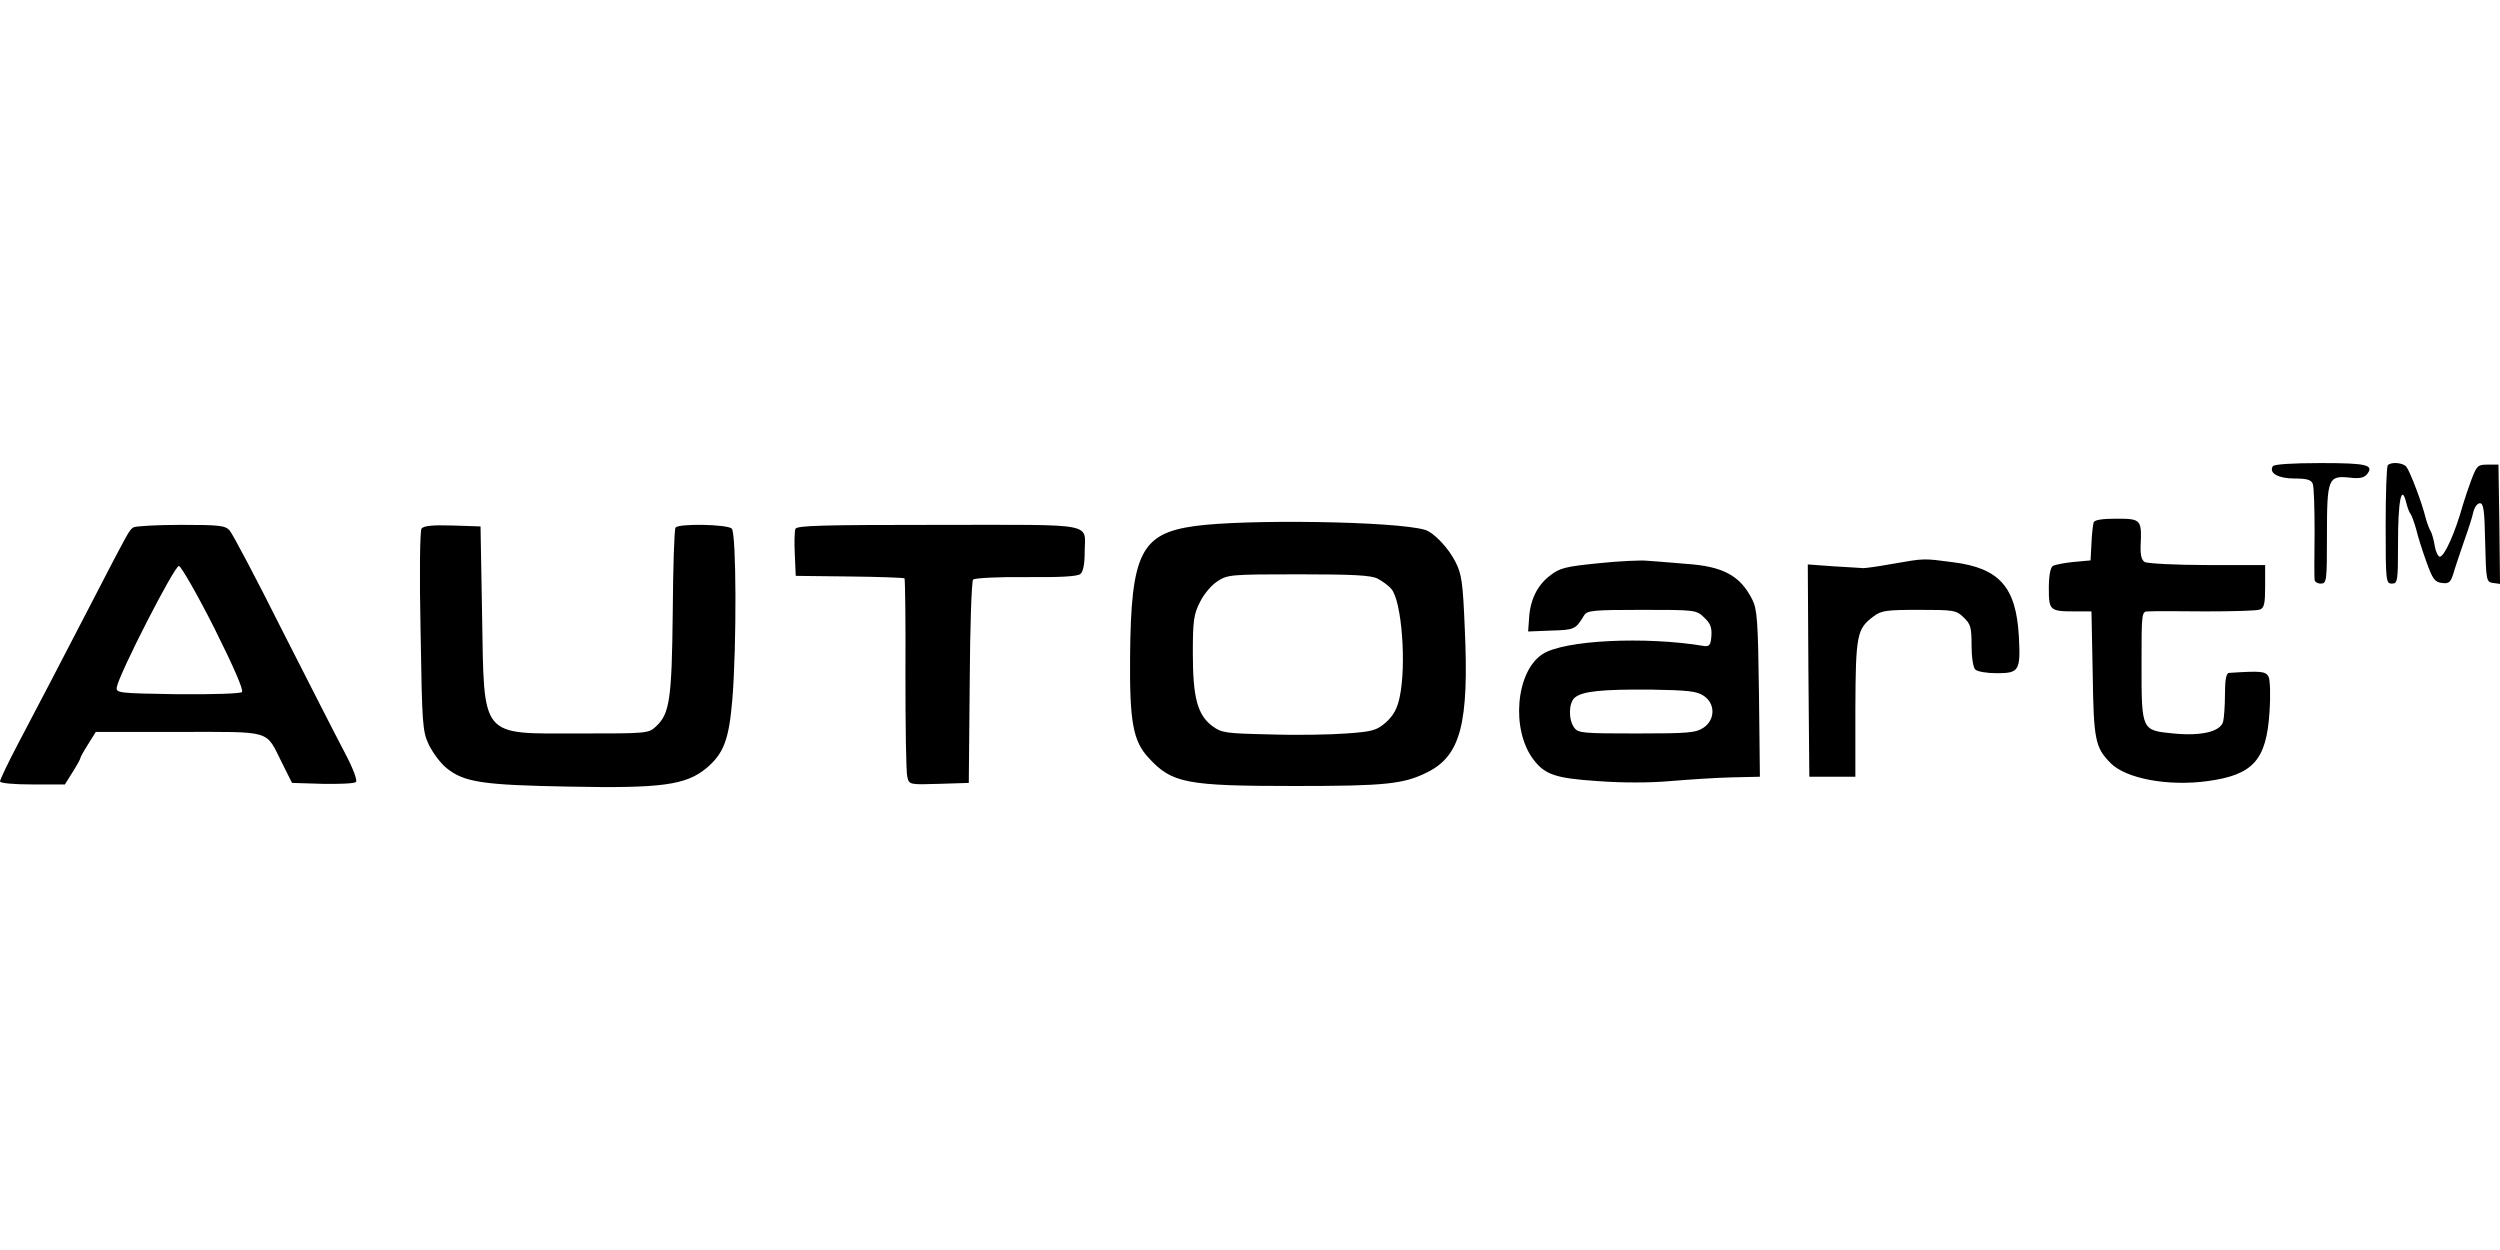 <svg height="1250" viewBox="48 159.5 809 105.8" width="2500" xmlns="http://www.w3.org/2000/svg"><path d="m783.5 161c-1.4 2.2 1.7 4 7 4 4 0 5.4.4 5.9 1.7.4.9.6 8 .6 15.7-.1 7.8-.1 14.7 0 15.3 0 .7.9 1.3 2 1.3 1.9 0 2-.7 2-15.7 0-18.3.4-19.3 7.3-18.6 3.1.4 4.6.1 5.6-1 2.5-3.1.2-3.7-14.9-3.7-9.3 0-15.1.4-15.5 1zm37.2-.3c-.4.3-.7 9.1-.7 19.5 0 18.1.1 18.8 2 18.8s2-.7 2-13.3c0-13.3 1.1-19.1 2.6-13.1.4 1.6 1 3.4 1.5 3.9.4.6 1.2 2.9 1.8 5 .5 2.2 2 6.9 3.3 10.5 2 5.6 2.7 6.5 5 6.8s2.8-.2 3.7-3c.5-1.8 2.1-6.5 3.4-10.3 1.4-3.9 2.8-8.2 3.1-9.8.4-1.5 1.3-2.7 2.1-2.7 1.2 0 1.5 2.4 1.7 12.7.3 12.5.4 12.8 2.6 13.1l2.2.3-.2-19.3-.3-19.3h-3.5c-3.2 0-3.5.3-5.3 5-1 2.7-2.2 6.3-2.7 8-2.5 9-6 16.8-7.5 16.8-.5 0-1.3-1.6-1.6-3.4-.3-1.9-.9-4.1-1.3-4.8-.5-.7-1.2-2.7-1.7-4.5-1.1-4.6-5-14.9-6.2-16.4-1-1.3-4.9-1.7-6-.5zm-95.2 18.5c-.2.7-.6 3.8-.7 6.8l-.3 5.5-5.5.5c-3 .3-6.1.9-6.7 1.3-.8.5-1.3 3.2-1.3 7.2 0 7.2.3 7.5 8.5 7.5h5.3l.4 20.2c.3 21.3.8 23.8 5.7 28.8 4.9 5.1 18.7 7.7 31.6 5.9 14.6-2 18.9-6.8 19.9-22.2.4-5.7.2-10.5-.3-11.6-1-1.7-2.2-1.9-12.8-1.2-.9.1-1.3 2.2-1.3 6.8 0 3.8-.3 7.8-.6 9-.9 3.2-7 4.7-16.1 3.8-10.3-1-10.3-.9-10.3-22.2 0-17.3 0-17.3 2.3-17.3 1.2-.1 9.4-.1 18.3 0 8.8 0 16.8-.2 17.7-.6 1.4-.5 1.7-2 1.7-7.5v-6.9h-18.7c-10.4 0-19.5-.5-20.3-1-1-.6-1.4-2.3-1.3-5.2.4-8.5.2-8.8-7.8-8.8-4.7 0-7.1.4-7.4 1.2zm-291 1.2c-17.3 2.4-20.5 9-20.8 41.8-.2 21.5.9 27.8 6.1 33.3 7.5 8.1 12 9 47.2 9 29.5 0 35.2-.6 43-4.5 10.7-5.4 13.4-15.9 12-46.5-.6-14.8-1-17.6-3-21.5-2.3-4.6-7.1-9.6-9.9-10.4-9.5-2.8-58.4-3.5-74.6-1.2zm59.3 17c1.5.8 3.5 2.2 4.4 3.3 3.4 3.7 5 24.7 2.7 35.2-.8 3.7-2 5.8-4.4 8-3 2.6-4.3 3-12.8 3.6-5.2.4-16.4.6-24.8.3-14.4-.3-15.6-.5-18.6-2.7-4.8-3.6-6.3-9.2-6.3-23.6 0-10.5.3-12.6 2.3-16.5 1.2-2.5 3.7-5.5 5.6-6.7 3.3-2.2 4.2-2.3 26.3-2.3 17.7 0 23.5.3 25.6 1.4zm-402.6-16.6c-1.4.9-1.4.9-13.2 23.7-10.1 19.5-16.9 32.6-24.4 46.8-3.1 5.9-5.6 11.2-5.6 11.7 0 .6 4.5 1 10.5 1h10.5l2.5-4c1.4-2.2 2.5-4.2 2.5-4.5s1.1-2.3 2.5-4.5l2.5-4h26.9c30.7 0 27.9-.8 33.4 10.1l3.2 6.4 9.9.3c5.5.1 10.3-.1 10.8-.6s-1-4.6-3.8-9.8c-2.6-4.9-11.6-22.6-20.1-39.3-8.4-16.8-16.1-31.3-17-32.3-1.4-1.6-3.4-1.8-15.7-1.8-7.8 0-14.7.4-15.4.8zm26.1 32.5c6.3 12.6 9.6 20.2 9 20.8-.5.5-9.2.8-20.9.7-19.3-.3-19.9-.4-19.6-2.3.7-4.2 18.7-39.4 20.1-39.2.7.1 5.9 9.1 11.4 20zm67.1-32.1c-.5.8-.7 14.9-.3 33.3.5 30.5.6 32.2 2.7 36.7 1.3 2.6 3.8 6 5.7 7.5 5.7 4.6 11.6 5.5 39.8 6 29.7.6 37.6-.5 44.2-5.9 5.7-4.8 7.4-9.2 8.5-22.5 1.4-17.3 1.3-53.6-.2-55.1-1.4-1.4-17.4-1.7-18.2-.3-.4.5-.8 12.8-.9 27.3-.3 28.3-1 32.9-5.4 37-2.4 2.3-2.9 2.3-24.8 2.3-32.4 0-30.8 2-31.5-38.5l-.5-28.5-9.1-.3c-6.5-.2-9.3.1-10 1zm121 .1c-.3.8-.4 4.5-.2 8.3l.3 6.9 17.4.2c9.5.1 17.5.4 17.8.6.2.3.4 14.2.3 31.1 0 16.8.2 31.7.6 33.1.6 2.6.7 2.6 10.3 2.3l9.6-.3.3-32.5c.1-17.8.6-32.8 1.1-33.3s8.2-.9 17.1-.8c11.2.1 16.6-.2 17.6-1 .9-.7 1.4-3.2 1.4-6.9 0-9.9 4.8-9-47.1-9-37.7 0-46.1.2-46.5 1.3zm260 11.1c-10.8 1.1-12.6 1.5-15.8 4-4.1 3.1-6.5 7.9-6.8 14l-.3 4.1 7.5-.3c7.5-.2 7.9-.4 10.6-4.9 1-1.6 2.7-1.8 18.7-1.8 17.3 0 17.6 0 20.2 2.5 2 1.9 2.5 3.2 2.3 6-.2 2.9-.7 3.4-2.3 3.2-19.2-3.2-45.4-1.9-52.3 2.6-8.7 5.6-10.3 24.5-3 34.1 3.7 4.9 7.1 6.1 20.7 7 7.8.6 17 .6 23.7 0 6-.5 15-1.1 19.9-1.2l9-.2-.3-26.9c-.3-23.8-.6-27.4-2.2-30.5-3.9-7.7-9.4-10.7-21.5-11.5-4.9-.4-10.6-.9-12.5-1-1.9-.2-9 .1-15.6.8zm33.9 42.9c3.8 2.5 3.8 7.7 0 10.3-2.5 1.7-4.9 1.9-21.6 1.9-17.5 0-19-.1-20.3-1.9-1.9-2.6-1.8-8 .2-9.7 2.5-2.1 8.9-2.7 24.4-2.6 12.1.2 15.1.5 17.3 2zm61.2-42.7c-4.4.8-8.7 1.4-9.5 1.4-.8-.1-5.2-.3-9.8-.6l-8.2-.6.2 34.4.3 34.3h14.9v-22c.1-24 .5-25.9 5.9-29.9 2.5-1.9 4.2-2.1 14.7-2.1 11.2 0 12 .1 14.4 2.4 2.3 2.2 2.6 3.2 2.6 9.1 0 3.8.5 7.1 1.2 7.8s3.8 1.2 7 1.2c7.2 0 7.7-.8 7.1-12-.9-15.9-6.3-22-21.2-23.9-9.8-1.3-9.3-1.3-19.6.5z"/></svg>